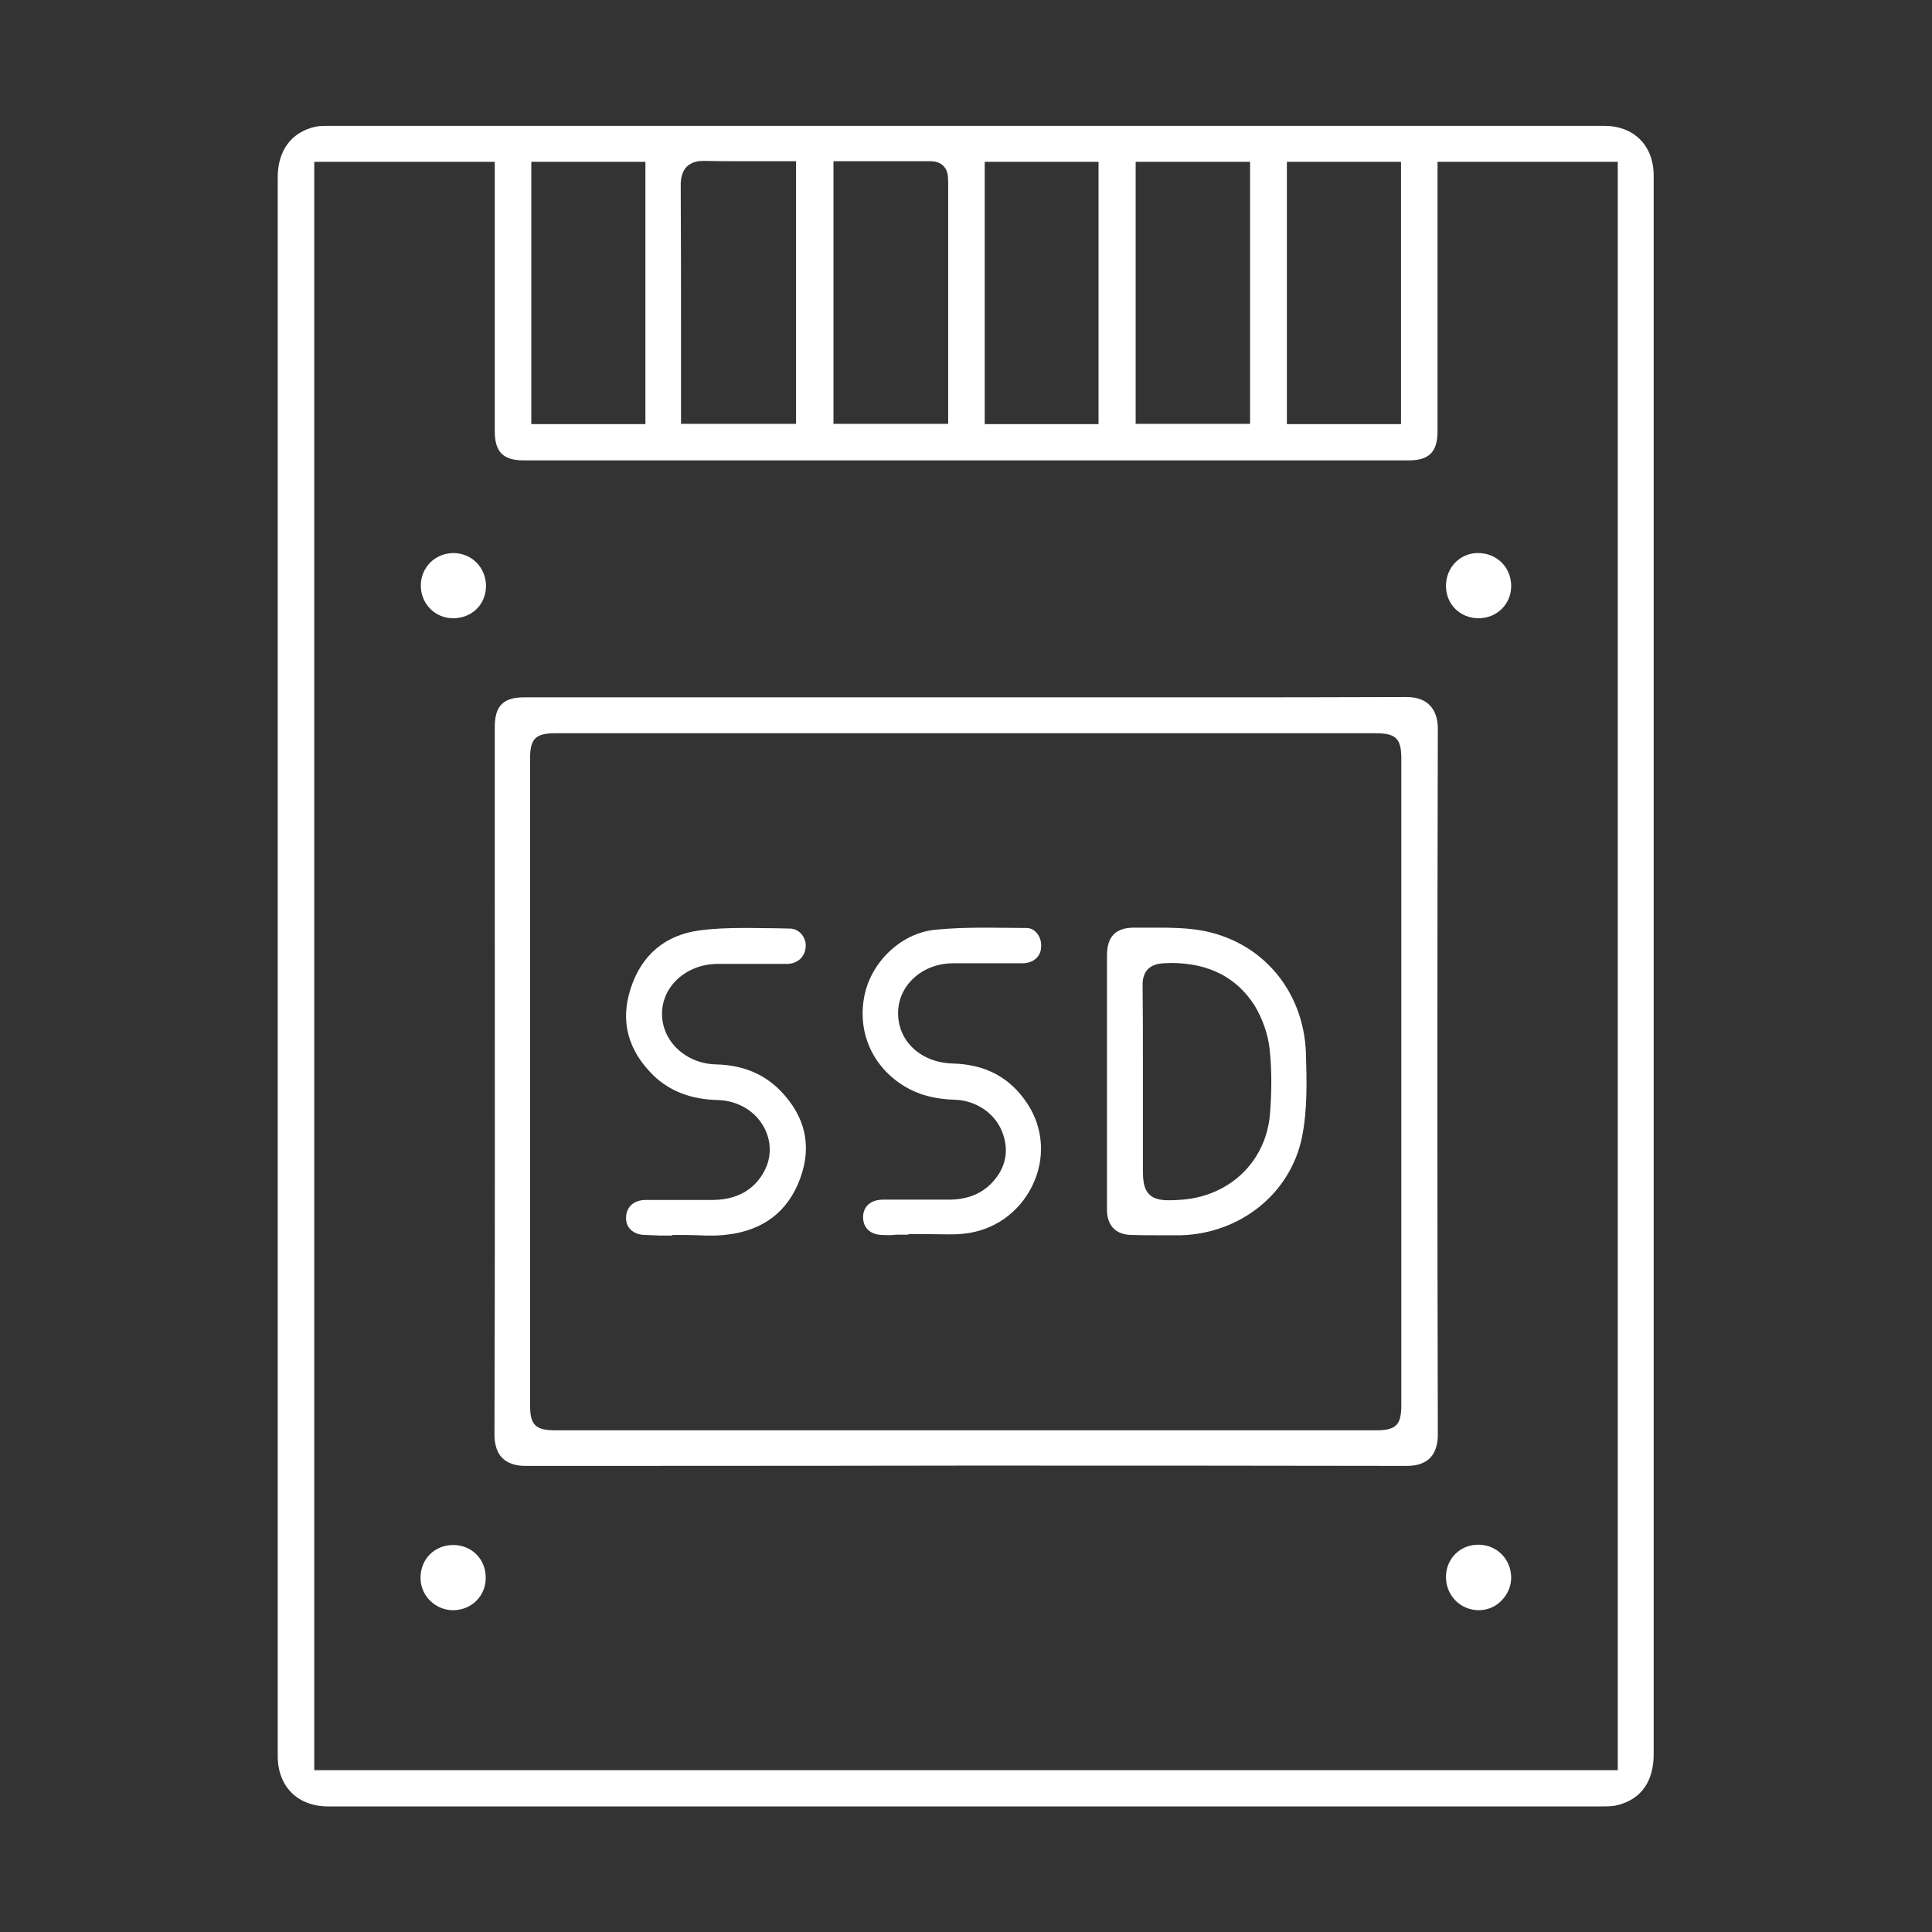 <svg xmlns="http://www.w3.org/2000/svg" xmlns:xlink="http://www.w3.org/1999/xlink" id="Layer_1" x="0px" y="0px" viewBox="0 0 64 64" style="enable-background:new 0 0 64 64;" xml:space="preserve"><rect x="0" y="0" width="64" height="64" fill="#333333" stroke="none"/><style type="text/css">	.st0{fill:#FFFFFF;}</style><g>	<path class="st0" d="M10.87,59.84c-1.01,0-1.67-0.66-1.67-1.67V5.87c0-0.88,0.45-1.49,1.24-1.67c0.13-0.03,0.28-0.03,0.39-0.03  l42.32,0c0.98,0,1.63,0.66,1.63,1.64l0,52.3c0,0.62-0.2,1.42-1.17,1.68c-0.13,0.04-0.29,0.05-0.5,0.05l-26.82,0L10.87,59.84z   M10.41,58.64h43.18V5.36h-5.97l0,8.93c0,0.68-0.28,0.96-0.95,0.96H17.34c-0.67,0-0.95-0.28-0.95-0.96V5.36h-5.98V58.64z   M17.6,14.05h3.78V5.36H17.6V14.05z M42.63,14.05h3.78V5.36h-3.78V14.05z M32.62,14.05h3.77V5.36h-3.77V14.05z M37.62,14.04h3.79  V5.36h-3.79V14.04z M27.61,14.04h3.8l0-7.81c0-0.31,0-0.46-0.06-0.59c-0.14-0.3-0.45-0.3-0.55-0.3l-0.25,0l-2.94,0V14.04z   M23.31,5.33c-0.16,0-0.38,0.02-0.56,0.19c-0.17,0.18-0.2,0.41-0.2,0.61c0.01,1.84,0.01,3.67,0.01,5.51l0,2.4h3.81v-8.7l-1.9,0  c-0.37,0-0.74,0-1.12-0.01L23.31,5.33z"></path>	<path class="st0" d="M17.4,48.56c-0.33,0-0.58-0.09-0.76-0.26c-0.17-0.17-0.26-0.44-0.26-0.77c0.02-6.02,0.01-12.04,0.01-18.06  l0-5.39c0-0.69,0.28-0.98,0.97-0.98l22.11,0c2.37,0,4.75,0,7.12-0.01c0.33,0,0.6,0.09,0.77,0.27c0.18,0.18,0.27,0.45,0.27,0.78  c-0.02,7.8-0.02,15.59,0,23.39c0,0.33-0.09,0.6-0.26,0.77c-0.17,0.17-0.43,0.26-0.76,0.26c-4.87-0.01-9.73-0.01-14.6-0.01  C27.13,48.56,17.4,48.56,17.4,48.56z M18.4,24.29c-0.66,0-0.84,0.18-0.84,0.83v21.44c0,0.64,0.18,0.82,0.82,0.82h27.22  c0.64,0,0.82-0.18,0.82-0.82V25.12c0-0.65-0.18-0.83-0.84-0.83H18.4z"></path>	<path class="st0" d="M15.01,20.48c-0.6,0-1.07-0.48-1.07-1.08c0-0.61,0.48-1.08,1.09-1.08c0.61,0.01,1.07,0.49,1.07,1.1  C16.09,20.03,15.63,20.48,15.01,20.48L15.01,20.48z"></path>	<path class="st0" d="M48.98,20.48c-0.61,0-1.08-0.46-1.08-1.07c0-0.61,0.46-1.09,1.06-1.09c0.3,0,0.58,0.11,0.79,0.32  c0.2,0.2,0.31,0.48,0.31,0.77C50.06,20.01,49.59,20.48,48.98,20.48L48.98,20.48z"></path>	<path class="st0" d="M48.97,53.34c-0.6-0.01-1.07-0.49-1.07-1.1c0-0.61,0.47-1.07,1.07-1.07c0.61,0,1.08,0.47,1.09,1.08  c0,0.29-0.11,0.56-0.32,0.77c-0.2,0.21-0.47,0.32-0.76,0.32L48.97,53.34z"></path>	<path class="st0" d="M15.01,53.34c-0.59,0-1.08-0.48-1.08-1.07c0-0.3,0.11-0.58,0.31-0.78c0.2-0.2,0.48-0.31,0.77-0.31  c0.62,0,1.08,0.47,1.08,1.08C16.1,52.86,15.62,53.34,15.01,53.34L15.01,53.34z"></path>	<path class="st0" d="M38.34,40.92c-0.29,0-0.57,0-0.86-0.01c-0.52-0.01-0.81-0.31-0.81-0.84c0-1.01,0-2.03,0-3.04l0-5.38  c0-0.63,0.29-0.92,0.9-0.92l0.81,0c0.43,0,0.93,0.01,1.4,0.09c2.01,0.35,3.4,1.98,3.48,4.05c0.03,0.97,0.05,1.91-0.13,2.8  c-0.38,1.86-2.03,3.19-4.01,3.25C38.85,40.92,38.6,40.92,38.34,40.92z M38.55,31.91c-0.47,0.02-0.71,0.27-0.7,0.74  c0.01,0.8,0.01,1.6,0.01,2.4l0,3.6c0,0.57,0,1.11,0.83,1.11c0.09,0,0.2,0,0.33-0.01c1.66-0.07,2.91-1.23,3.05-2.84  c0.06-0.76,0.06-1.48-0.01-2.14c-0.05-0.5-0.24-1.03-0.5-1.46c-0.59-0.93-1.52-1.41-2.77-1.41L38.55,31.91z"></path>	<path class="st0" d="M21.38,40.91c-0.21,0-0.39-0.07-0.5-0.19c-0.1-0.1-0.15-0.24-0.14-0.4c0.01-0.34,0.26-0.57,0.65-0.57l2.23,0  c0.98-0.01,1.46-0.51,1.69-0.94c0.26-0.47,0.25-1.03-0.02-1.5c-0.3-0.53-0.87-0.85-1.51-0.87c-0.89-0.02-1.59-0.29-2.14-0.82  c-0.84-0.83-1.1-1.79-0.75-2.87c0.36-1.12,1.15-1.78,2.29-1.93c0.44-0.06,0.93-0.08,1.55-0.08c0.32,0,0.65,0.01,0.97,0.01  l0.46,0.01c0.18,0,0.3,0.09,0.37,0.16c0.11,0.12,0.17,0.27,0.16,0.44c-0.02,0.33-0.26,0.56-0.6,0.57c-0.27,0-2,0-2,0l-0.33,0  c-1.03,0.01-1.84,0.75-1.83,1.67c0.01,0.91,0.8,1.64,1.8,1.66c0.86,0.02,1.58,0.31,2.13,0.88c0.82,0.85,1.04,1.82,0.65,2.89  c-0.4,1.1-1.22,1.73-2.43,1.87c-0.16,0.02-0.32,0.03-0.49,0.03c-0.15,0-0.3,0-0.45-0.01c-0.16,0-0.31-0.01-0.47-0.01h-0.4l0,0.02  l-0.4,0C21.71,40.92,21.54,40.92,21.38,40.91z"></path>	<path class="st0" d="M29.23,40.91c-0.4-0.01-0.64-0.23-0.64-0.6c0.01-0.35,0.25-0.56,0.64-0.57l2.19,0c0.57,0,1.02-0.16,1.37-0.49  c0.49-0.47,0.65-1.05,0.44-1.67c-0.22-0.67-0.87-1.13-1.61-1.15c-0.65-0.02-1.19-0.16-1.65-0.44c-1.06-0.64-1.57-1.78-1.34-2.98  c0.22-1.15,1.23-2.1,2.34-2.21c0.49-0.05,1.03-0.07,1.7-0.07c0.38,0,0.76,0.01,1.14,0.01l0.18,0c0.14,0,0.25,0.05,0.34,0.15  c0.11,0.12,0.17,0.29,0.16,0.47c-0.01,0.33-0.25,0.54-0.61,0.55l-2.33,0c-1.01,0.01-1.8,0.74-1.8,1.65c0,0.94,0.76,1.64,1.81,1.67  c1.1,0.03,1.91,0.47,2.48,1.34c0.53,0.81,0.59,1.82,0.16,2.7c-0.44,0.91-1.3,1.51-2.3,1.6c-0.17,0.02-0.33,0.02-0.5,0.02  c-0.15,0-0.76-0.01-0.91-0.01h-0.4l0,0.02l-0.4,0C29.56,40.92,29.39,40.92,29.23,40.91z"></path></g></svg>